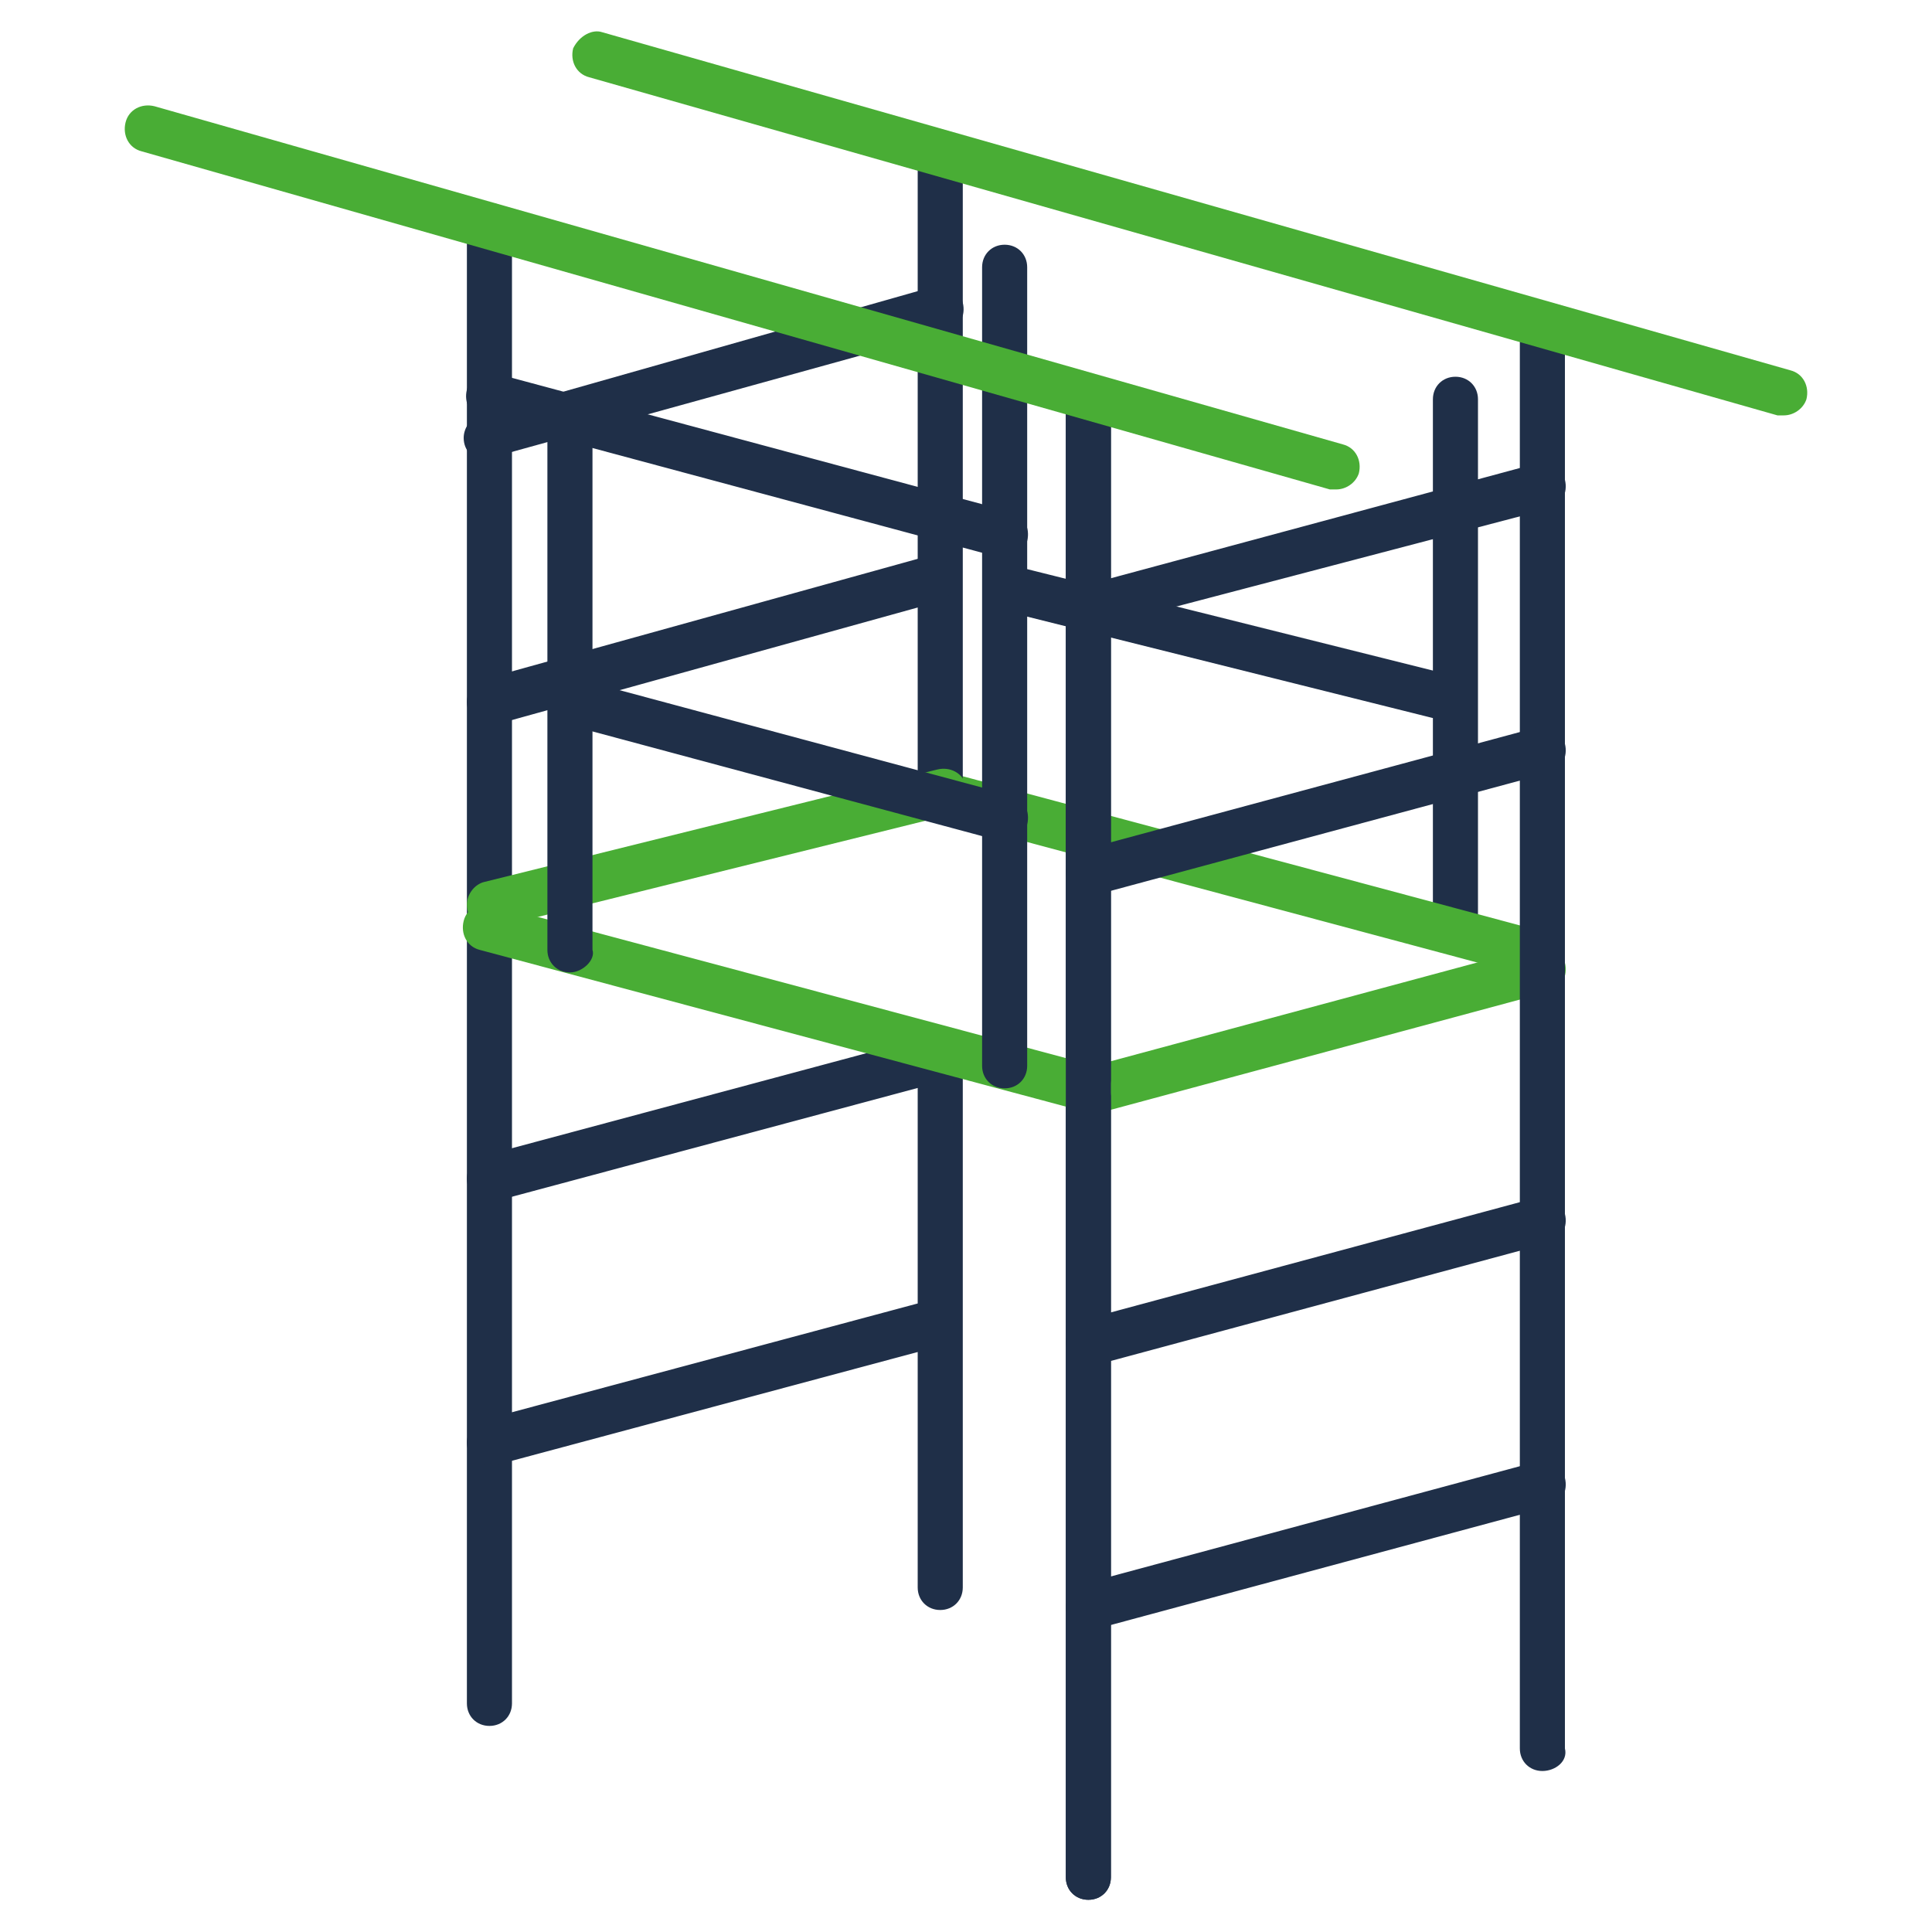 <?xml version="1.0" encoding="utf-8"?>
<!-- Generator: Adobe Illustrator 26.2.1, SVG Export Plug-In . SVG Version: 6.00 Build 0)  -->
<svg version="1.1" id="Calque_1" xmlns="http://www.w3.org/2000/svg" xmlns:xlink="http://www.w3.org/1999/xlink" x="0px" y="0px"
	 viewBox="0 0 60 60" style="enable-background:new 0 0 60 60;" xml:space="preserve">
<style type="text/css">
	.st0{fill:#FFFFFF;}
	.st1{fill:#1F2F48;}
	.st2{fill:#49AD35;}
	.st3{fill:none;}
</style>
<rect class="st0" width="60" height="60"/>
<path class="st1" d="M45.2,29.6c-0.4,0-0.7-0.3-0.7-0.7V12.4c0-0.4,0.3-0.7,0.7-0.7c0.4,0,0.7,0.3,0.7,0.7v16.5
	C45.9,29.3,45.6,29.6,45.2,29.6L45.2,29.6z"/>
<path class="st2" d="M33.8,34.6c-0.4,0-0.7-0.3-0.7-0.7c0-0.3,0.2-0.6,0.5-0.7l14.1-3.8c0.4-0.1,0.8,0.1,0.9,0.5
	c0.1,0.4-0.1,0.8-0.5,0.9L34,34.6C34,34.6,33.9,34.6,33.8,34.6z"/>
<path class="st2" d="M47.6,30.3c-0.1,0-0.1,0-0.2,0l-18.3-4.9c-0.4-0.1-0.6-0.5-0.5-0.9c0.1-0.4,0.5-0.6,0.9-0.5c0,0,0,0,0,0
	l18.3,4.9c0.4,0.1,0.6,0.5,0.5,0.9C48.2,30.1,47.9,30.3,47.6,30.3L47.6,30.3z"/>
<path class="st1" d="M33.8,59c-0.4,0-0.7-0.3-0.7-0.7l0,0V12.4c0-0.4,0.3-0.7,0.7-0.7c0.4,0,0.7,0.3,0.7,0.7v45.9
	C34.5,58.7,34.2,59,33.8,59C33.8,59,33.8,59,33.8,59z"/>
<path class="st1" d="M47.9,55c-0.4,0-0.7-0.3-0.7-0.7l0,0V10.1c0-0.4,0.3-0.7,0.7-0.7c0.4,0,0.7,0.3,0.7,0.7v44.2
	C48.7,54.7,48.3,55,47.9,55z"/>
<path class="st1" d="M15.2,53.6c-0.4,0-0.7-0.3-0.7-0.7V7c0-0.4,0.3-0.7,0.7-0.7s0.7,0.3,0.7,0.7v45.9
	C15.9,53.3,15.6,53.6,15.2,53.6C15.2,53.6,15.2,53.6,15.2,53.6z"/>
<path class="st1" d="M29.2,50c-0.4,0-0.7-0.3-0.7-0.7c0,0,0,0,0,0V32.8c0-0.4,0.3-0.7,0.7-0.7c0.4,0,0.7,0.3,0.7,0.7v16.5
	C29.9,49.7,29.6,50,29.2,50z"/>
<path class="st1" d="M29.2,25.1c-0.4,0-0.7-0.3-0.7-0.7c0,0,0,0,0,0V5.3c0-0.4,0.3-0.7,0.7-0.7c0.4,0,0.7,0.3,0.7,0.7v19.1
	C29.9,24.8,29.6,25.1,29.2,25.1z"/>
<path class="st1" d="M33.8,50.6c-0.4,0-0.7-0.3-0.7-0.7c0-0.3,0.2-0.6,0.5-0.7l14.1-3.8c0.4-0.1,0.8,0.1,0.9,0.5
	c0.1,0.4-0.1,0.8-0.5,0.9L34,50.6C34,50.6,33.9,50.6,33.8,50.6z"/>
<path class="st1" d="M15.2,45.5c-0.4,0-0.7-0.3-0.7-0.7c0-0.3,0.2-0.6,0.5-0.7l13.8-3.7c0.4-0.1,0.8,0.1,0.9,0.5
	c0.1,0.4-0.1,0.8-0.5,0.9c0,0,0,0,0,0l-13.8,3.7C15.3,45.5,15.2,45.5,15.2,45.5z"/>
<path class="st1" d="M15.2,37.3c-0.4,0-0.7-0.3-0.7-0.7c0-0.3,0.2-0.6,0.5-0.7l13.8-3.7c0.4-0.1,0.8,0.1,0.9,0.5
	c0.1,0.4-0.1,0.8-0.5,0.9c0,0,0,0,0,0l-13.8,3.7C15.3,37.3,15.2,37.3,15.2,37.3z"/>
<path class="st1" d="M33.8,42.4c-0.4,0-0.7-0.3-0.7-0.7c0-0.3,0.2-0.6,0.5-0.7l14.1-3.8c0.4-0.1,0.8,0.1,0.9,0.5
	c0.1,0.4-0.1,0.8-0.5,0.9L34,42.4C34,42.4,33.9,42.4,33.8,42.4z"/>
<path class="st1" d="M33.8,27.8c-0.4,0-0.7-0.3-0.7-0.7c0-0.3,0.2-0.6,0.5-0.7l14.1-3.8c0.4-0.1,0.8,0.1,0.9,0.5
	c0.1,0.4-0.1,0.8-0.5,0.9L34,27.8C34,27.8,33.9,27.8,33.8,27.8z"/>
<path class="st1" d="M33.8,19.6c-0.4,0-0.7-0.3-0.7-0.7c0-0.3,0.2-0.6,0.5-0.7l14.1-3.8c0.4-0.1,0.8,0.1,0.9,0.5
	c0.1,0.4-0.1,0.8-0.5,0.9L34,19.5C34,19.5,33.9,19.6,33.8,19.6z"/>
<path class="st2" d="M33.8,34.5c-0.1,0-0.1,0-0.2,0l-18.7-5c-0.4-0.1-0.6-0.5-0.5-0.9s0.5-0.6,0.9-0.5l0,0l18.7,5
	c0.4,0.1,0.6,0.5,0.5,0.9C34.4,34.3,34.2,34.5,33.8,34.5z"/>
<path class="st2" d="M15.2,28.8c-0.4,0-0.7-0.3-0.7-0.7c0-0.3,0.2-0.6,0.5-0.7l14.1-3.5c0.4-0.1,0.8,0.1,0.9,0.5
	c0.1,0.4-0.1,0.8-0.5,0.9l-14.1,3.5C15.3,28.8,15.2,28.8,15.2,28.8z"/>
<path class="st1" d="M31.2,33.8c-0.4,0-0.7-0.3-0.7-0.7V8.3c0-0.4,0.3-0.7,0.7-0.7c0.4,0,0.7,0.3,0.7,0.7v24.8
	C31.9,33.5,31.6,33.8,31.2,33.8z"/>
<path class="st1" d="M17.7,30.2c-0.4,0-0.7-0.3-0.7-0.7V13.1c0-0.4,0.3-0.7,0.7-0.7c0.4,0,0.7,0.3,0.7,0.7v16.4
	C18.5,29.8,18.1,30.2,17.7,30.2z"/>
<path class="st1" d="M31.2,26.1c-0.1,0-0.1,0-0.2,0l-13.4-3.6c-0.4-0.1-0.6-0.5-0.5-0.9c0.1-0.4,0.5-0.6,0.9-0.5l13.4,3.6
	c0.4,0.1,0.6,0.5,0.5,0.9C31.8,25.9,31.5,26.1,31.2,26.1z"/>
<path class="st1" d="M45.1,22.4c-0.1,0-0.1,0-0.2,0l-13.6-3.4c-0.4-0.1-0.6-0.4-0.6-0.8c0.1-0.4,0.4-0.6,0.8-0.6c0,0,0.1,0,0.1,0
	L45.2,21c0.4,0.1,0.6,0.5,0.5,0.9C45.7,22.1,45.4,22.4,45.1,22.4L45.1,22.4z"/>
<path class="st1" d="M15.1,14.3c-0.4,0-0.7-0.3-0.7-0.7c0-0.3,0.2-0.6,0.5-0.7L29,8.9c0.4-0.1,0.8,0.1,0.9,0.5
	c0.1,0.4-0.1,0.8-0.5,0.9c0,0,0,0,0,0l-14.1,3.9C15.3,14.3,15.2,14.3,15.1,14.3z"/>
<path class="st1" d="M15.2,22.5c-0.4,0-0.7-0.3-0.7-0.7c0-0.3,0.2-0.6,0.5-0.7l13.7-3.8c0.4-0.1,0.8,0.1,0.9,0.5
	c0.1,0.4-0.1,0.8-0.5,0.9l-13.7,3.8C15.3,22.5,15.2,22.5,15.2,22.5z"/>
<path class="st1" d="M31.2,17.3c-0.1,0-0.1,0-0.2,0L15,13c-0.4-0.1-0.6-0.5-0.5-0.9c0.1-0.4,0.5-0.6,0.9-0.5l0,0l16,4.3
	c0.4,0.1,0.6,0.5,0.5,0.9C31.8,17.1,31.5,17.3,31.2,17.3L31.2,17.3z"/>
<line class="st3" x1="47.7" y1="28.9" x2="31.9" y2="13.8"/>
<path class="st1" d="M33.8,59c-0.4,0-0.7-0.3-0.7-0.7l0,0V12.4c0-0.4,0.3-0.7,0.7-0.7c0.4,0,0.7,0.3,0.7,0.7v45.9
	C34.5,58.7,34.2,59,33.8,59C33.8,59,33.8,59,33.8,59z"/>
<path class="st2" d="M41.5,15.2c-0.1,0-0.1,0-0.2,0L4.4,4.7C4,4.6,3.8,4.2,3.9,3.8C4,3.4,4.4,3.2,4.8,3.3l0,0l36.9,10.5
	c0.4,0.1,0.6,0.5,0.5,0.9C42.1,15,41.8,15.2,41.5,15.2L41.5,15.2z"/>
<path class="st2" d="M55.4,12.9c-0.1,0-0.1,0-0.2,0L18.3,2.4c-0.4-0.1-0.6-0.5-0.5-0.9C18,1.1,18.4,0.9,18.7,1l36.9,10.5
	c0.4,0.1,0.6,0.5,0.5,0.9C56,12.7,55.7,12.9,55.4,12.9L55.4,12.9z"/>
</svg>
